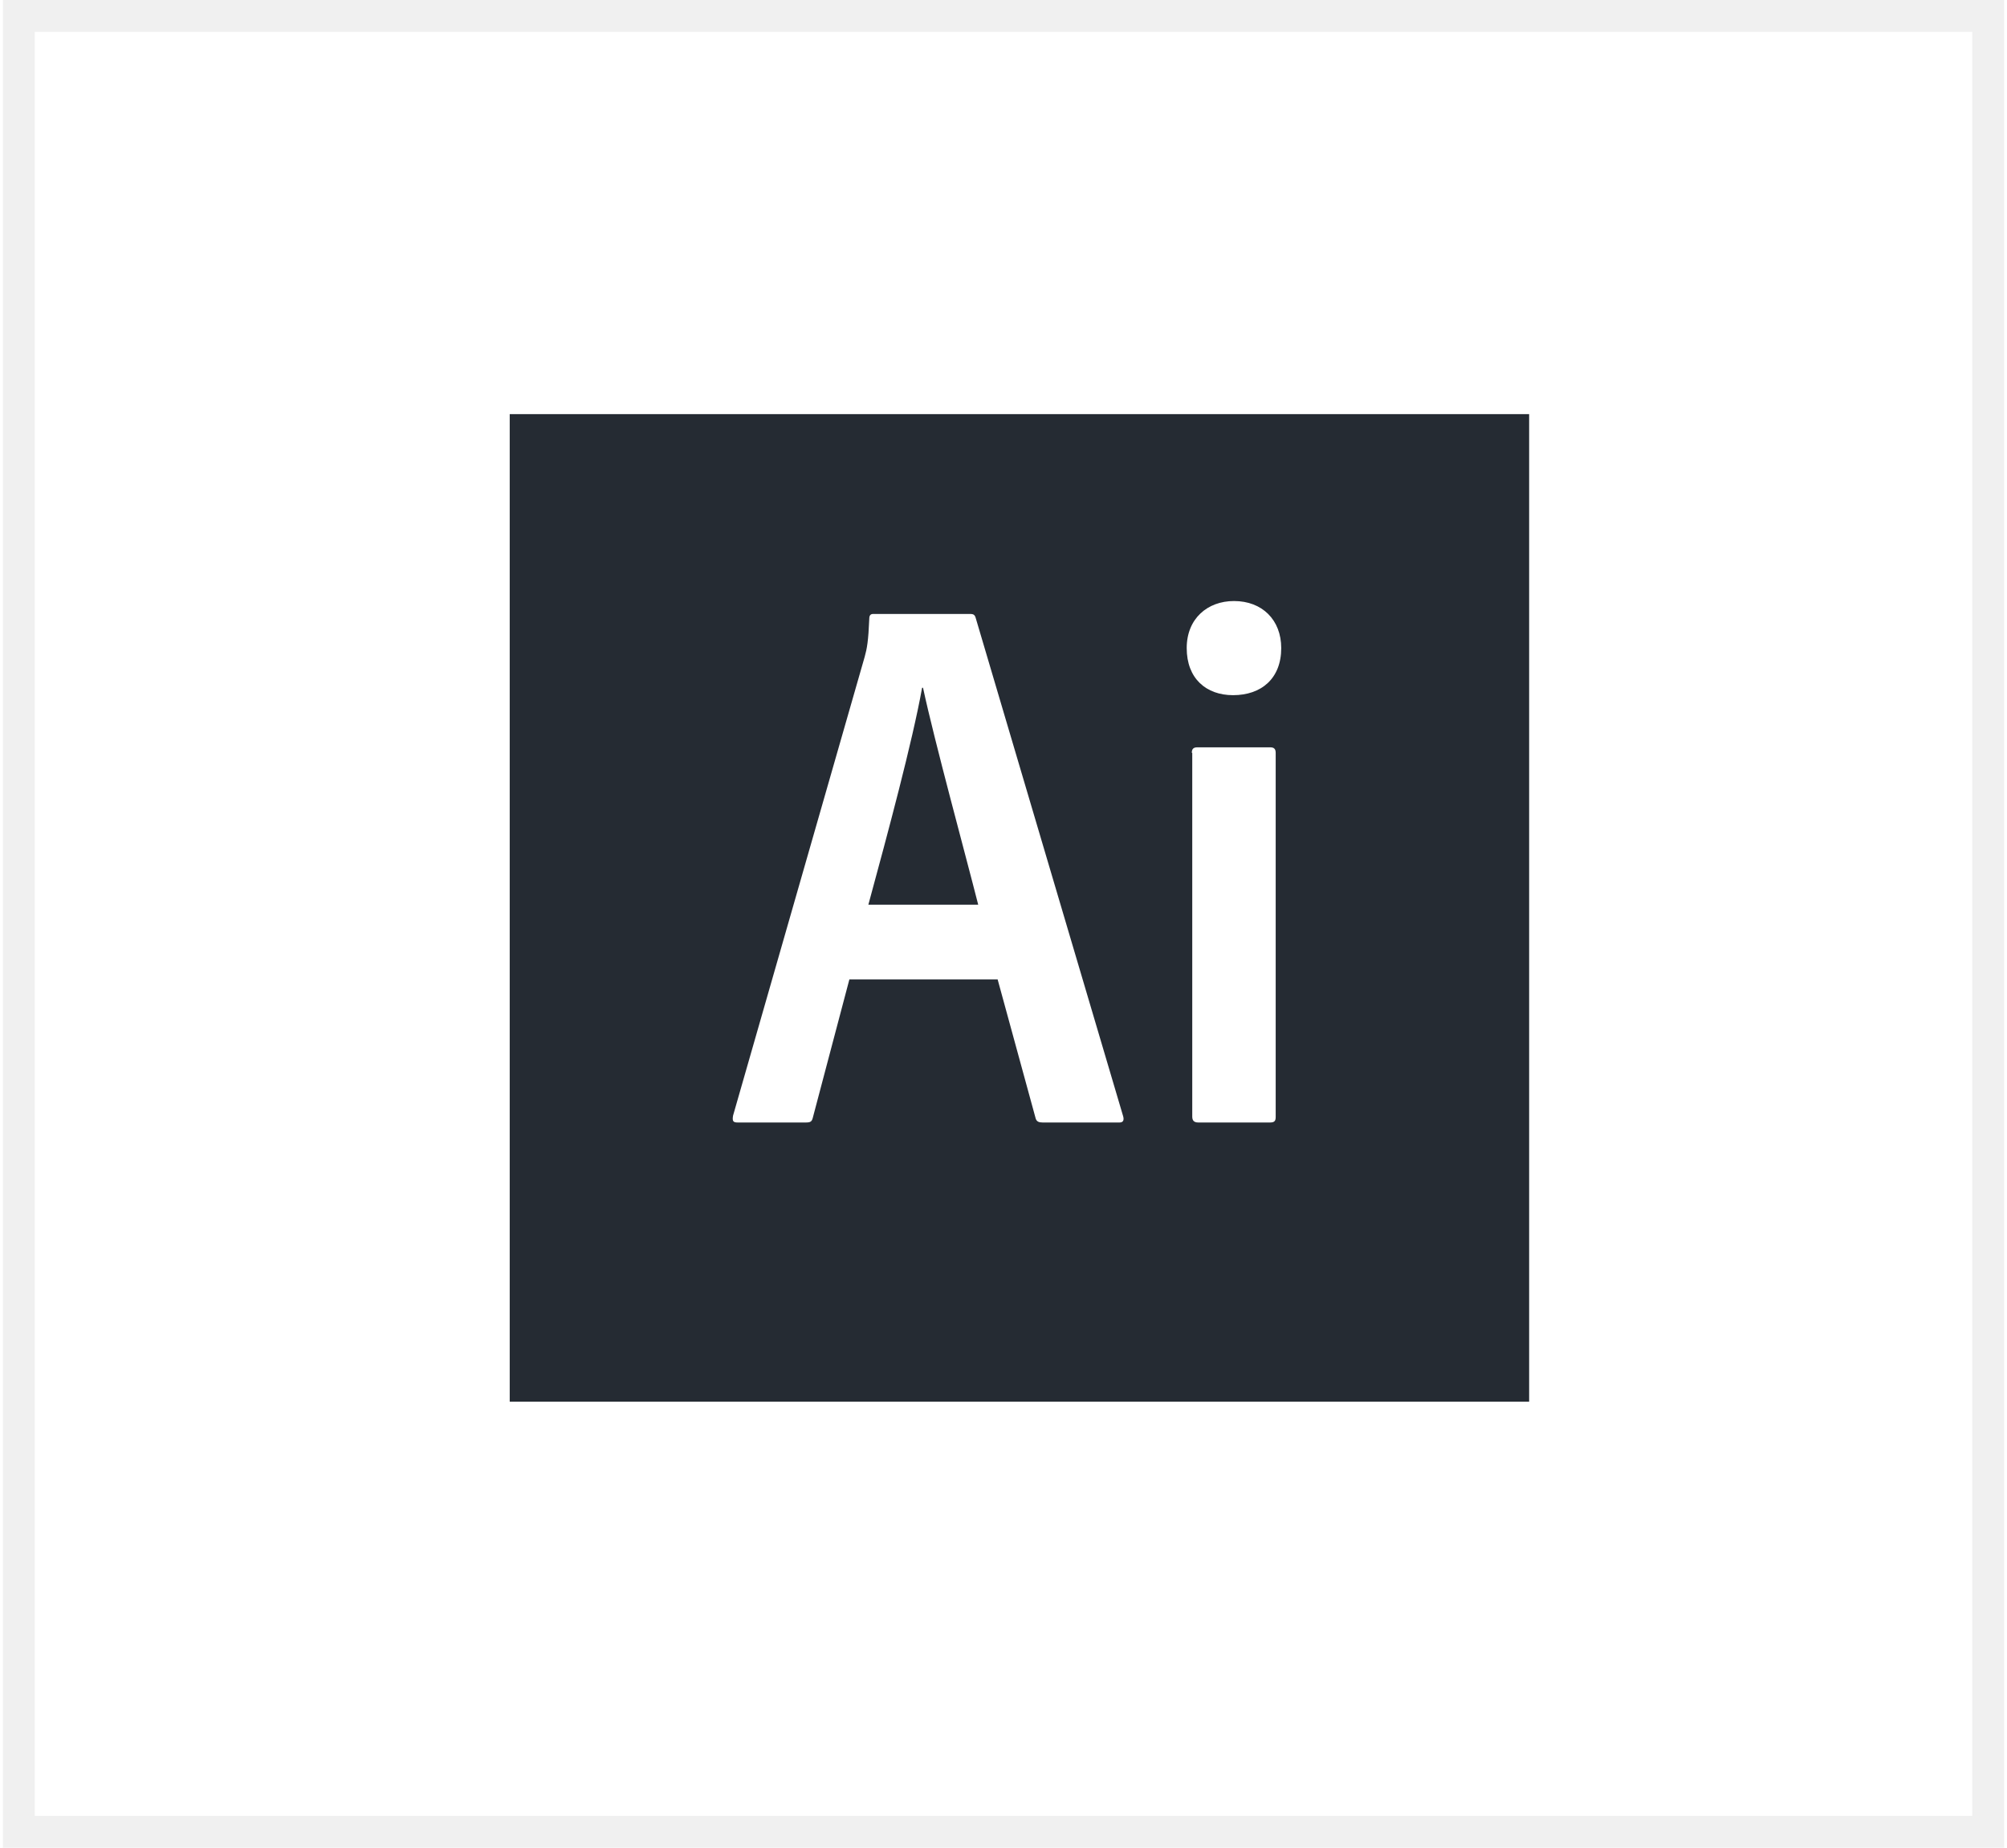 <svg width="63" height="58" viewBox="0 0 63 58" fill="none" xmlns="http://www.w3.org/2000/svg">
<rect x="0.592" y="0.5" width="61.817" height="57" stroke="#232629" stroke-opacity="0.07"/>
<g clip-path="url(#clip0_1314_527)">
<path d="M48 13V44H16V13H48ZM39.869 23.459H37.586C37.455 23.459 37.411 23.517 37.411 23.633H37.425V35.048C37.425 35.164 37.469 35.236 37.614 35.236H39.869C40.014 35.236 40.044 35.178 40.044 35.062V23.633C40.044 23.502 39.985 23.459 39.869 23.459ZM30.458 19.273H27.404C27.331 19.273 27.287 19.316 27.287 19.417C27.258 20.127 27.215 20.359 27.142 20.62L23.011 35.019C22.982 35.193 23.011 35.236 23.156 35.236H25.295C25.44 35.236 25.484 35.207 25.513 35.091L26.662 30.745H31.316L32.509 35.106C32.538 35.207 32.611 35.236 32.727 35.236H35.142C35.258 35.236 35.287 35.163 35.258 35.048L30.633 19.417C30.604 19.301 30.56 19.273 30.458 19.273ZM28.974 21.59C29.338 23.285 30.298 26.791 30.706 28.399H27.258C27.869 26.153 28.64 23.285 28.945 21.59H28.974ZM38.735 18.867C37.905 18.867 37.251 19.417 37.251 20.344C37.251 21.3 37.862 21.822 38.706 21.822C39.593 21.822 40.218 21.3 40.218 20.344C40.218 19.461 39.622 18.867 38.735 18.867Z" fill="#252B33"/>
</g>
<defs>
<clipPath id="clip0_1314_527">
<rect width="32" height="31" fill="white" transform="translate(16 13)"/>
</clipPath>
</defs>
</svg>
